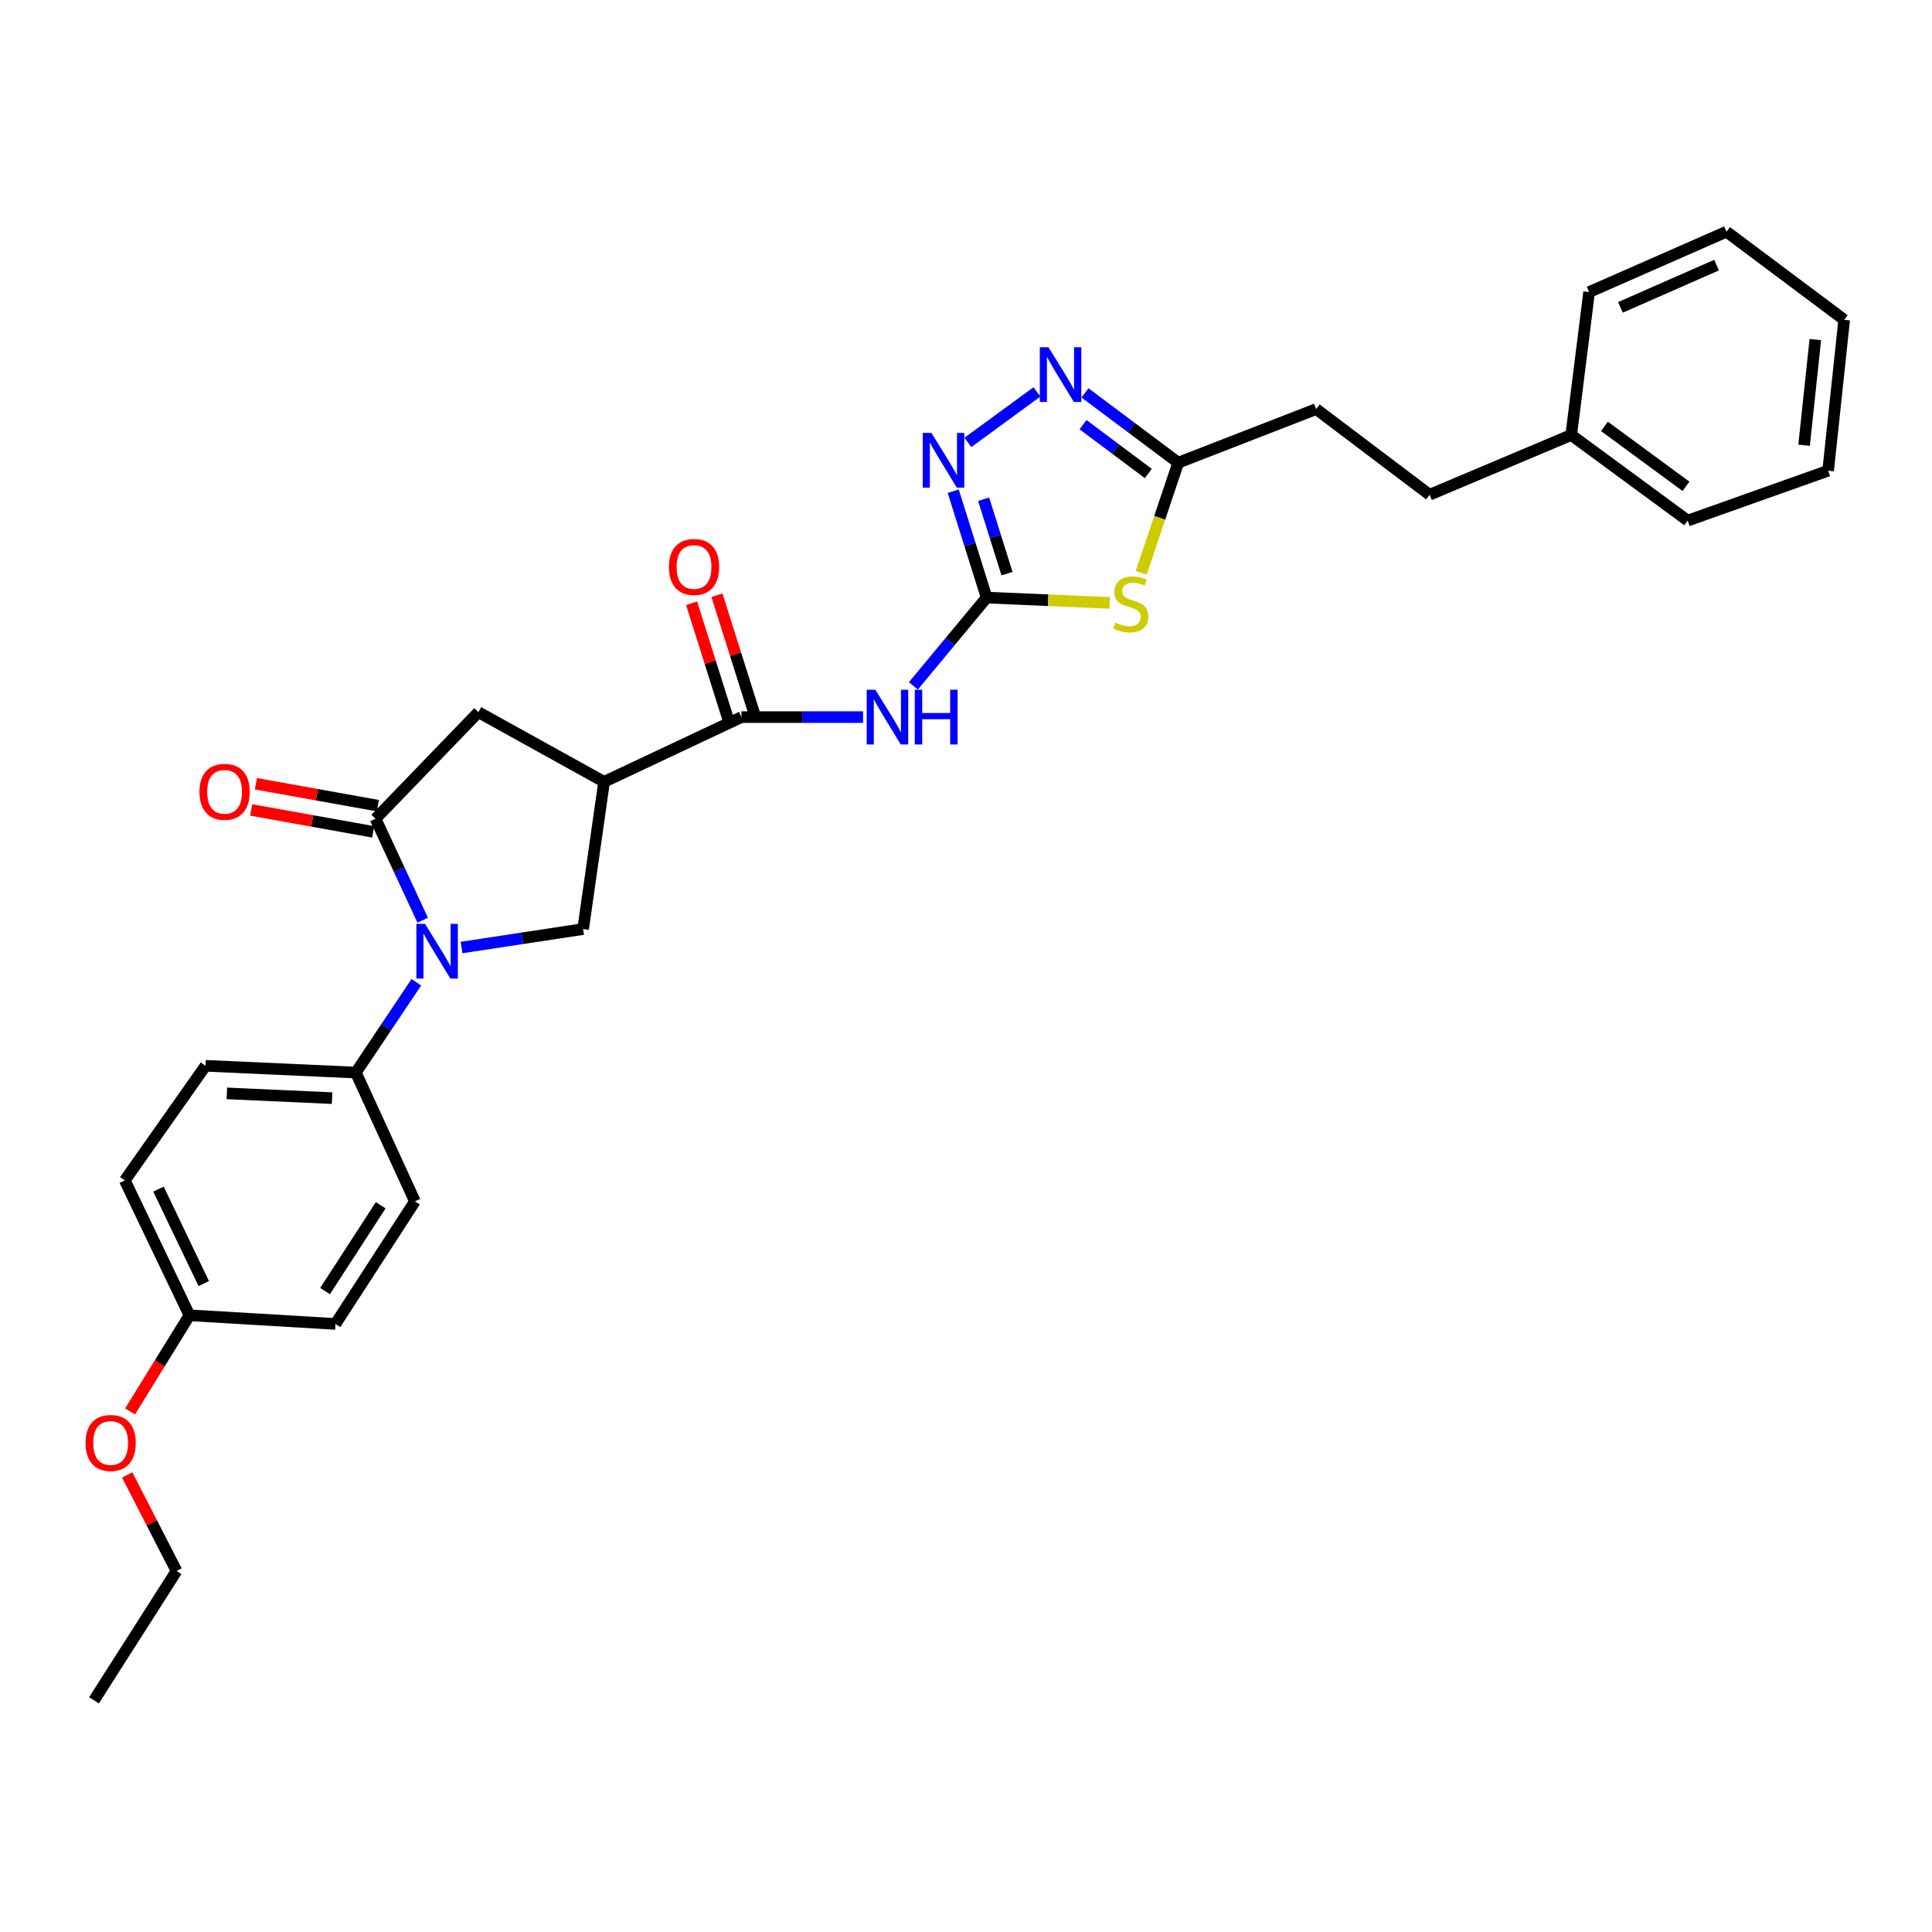 <?xml version='1.0' encoding='iso-8859-1'?>
<svg version='1.1' baseProfile='full'
              xmlns='http://www.w3.org/2000/svg'
                      xmlns:rdkit='http://www.rdkit.org/xml'
                      xmlns:xlink='http://www.w3.org/1999/xlink'
                  xml:space='preserve'
width='1000px' height='1000px' viewBox='0 0 1000 1000'>
<!-- END OF HEADER -->
<rect style='opacity:1.0;fill:#FFFFFF;stroke:none' width='1000' height='1000' x='0' y='0'> </rect>
<path class='bond-2' d='M 218.786,476.307 L 206.58,450.049' style='fill:none;fill-rule:evenodd;stroke:#0000FF;stroke-width:6px;stroke-linecap:butt;stroke-linejoin:miter;stroke-opacity:1' />
<path class='bond-2' d='M 206.58,450.049 L 194.374,423.791' style='fill:none;fill-rule:evenodd;stroke:#000000;stroke-width:6px;stroke-linecap:butt;stroke-linejoin:miter;stroke-opacity:1' />
<path class='bond-8' d='M 238.898,490.436 L 270.359,485.658' style='fill:none;fill-rule:evenodd;stroke:#0000FF;stroke-width:6px;stroke-linecap:butt;stroke-linejoin:miter;stroke-opacity:1' />
<path class='bond-8' d='M 270.359,485.658 L 301.821,480.881' style='fill:none;fill-rule:evenodd;stroke:#000000;stroke-width:6px;stroke-linecap:butt;stroke-linejoin:miter;stroke-opacity:1' />
<path class='bond-11' d='M 215.497,508.407 L 199.84,531.784' style='fill:none;fill-rule:evenodd;stroke:#0000FF;stroke-width:6px;stroke-linecap:butt;stroke-linejoin:miter;stroke-opacity:1' />
<path class='bond-11' d='M 199.84,531.784 L 184.183,555.162' style='fill:none;fill-rule:evenodd;stroke:#000000;stroke-width:6px;stroke-linecap:butt;stroke-linejoin:miter;stroke-opacity:1' />
<path class='bond-0' d='M 510.687,309.313 L 491.727,332.16' style='fill:none;fill-rule:evenodd;stroke:#000000;stroke-width:6px;stroke-linecap:butt;stroke-linejoin:miter;stroke-opacity:1' />
<path class='bond-0' d='M 491.727,332.16 L 472.768,355.007' style='fill:none;fill-rule:evenodd;stroke:#0000FF;stroke-width:6px;stroke-linecap:butt;stroke-linejoin:miter;stroke-opacity:1' />
<path class='bond-1' d='M 510.687,309.313 L 542.518,310.683' style='fill:none;fill-rule:evenodd;stroke:#000000;stroke-width:6px;stroke-linecap:butt;stroke-linejoin:miter;stroke-opacity:1' />
<path class='bond-1' d='M 542.518,310.683 L 574.35,312.054' style='fill:none;fill-rule:evenodd;stroke:#CCCC00;stroke-width:6px;stroke-linecap:butt;stroke-linejoin:miter;stroke-opacity:1' />
<path class='bond-5' d='M 510.687,309.313 L 502.04,281.782' style='fill:none;fill-rule:evenodd;stroke:#000000;stroke-width:6px;stroke-linecap:butt;stroke-linejoin:miter;stroke-opacity:1' />
<path class='bond-5' d='M 502.04,281.782 L 493.394,254.252' style='fill:none;fill-rule:evenodd;stroke:#0000FF;stroke-width:6px;stroke-linecap:butt;stroke-linejoin:miter;stroke-opacity:1' />
<path class='bond-5' d='M 521.231,296.927 L 515.179,277.656' style='fill:none;fill-rule:evenodd;stroke:#000000;stroke-width:6px;stroke-linecap:butt;stroke-linejoin:miter;stroke-opacity:1' />
<path class='bond-5' d='M 515.179,277.656 L 509.127,258.385' style='fill:none;fill-rule:evenodd;stroke:#0000FF;stroke-width:6px;stroke-linecap:butt;stroke-linejoin:miter;stroke-opacity:1' />
<path class='bond-9' d='M 590.691,296.479 L 600.269,267.982' style='fill:none;fill-rule:evenodd;stroke:#CCCC00;stroke-width:6px;stroke-linecap:butt;stroke-linejoin:miter;stroke-opacity:1' />
<path class='bond-9' d='M 600.269,267.982 L 609.848,239.484' style='fill:none;fill-rule:evenodd;stroke:#000000;stroke-width:6px;stroke-linecap:butt;stroke-linejoin:miter;stroke-opacity:1' />
<path class='bond-10' d='M 194.374,423.791 L 247.623,368.629' style='fill:none;fill-rule:evenodd;stroke:#000000;stroke-width:6px;stroke-linecap:butt;stroke-linejoin:miter;stroke-opacity:1' />
<path class='bond-12' d='M 195.59,417.013 L 164.022,411.346' style='fill:none;fill-rule:evenodd;stroke:#000000;stroke-width:6px;stroke-linecap:butt;stroke-linejoin:miter;stroke-opacity:1' />
<path class='bond-12' d='M 164.022,411.346 L 132.453,405.679' style='fill:none;fill-rule:evenodd;stroke:#FF0000;stroke-width:6px;stroke-linecap:butt;stroke-linejoin:miter;stroke-opacity:1' />
<path class='bond-12' d='M 193.157,430.568 L 161.588,424.901' style='fill:none;fill-rule:evenodd;stroke:#000000;stroke-width:6px;stroke-linecap:butt;stroke-linejoin:miter;stroke-opacity:1' />
<path class='bond-12' d='M 161.588,424.901 L 130.02,419.234' style='fill:none;fill-rule:evenodd;stroke:#FF0000;stroke-width:6px;stroke-linecap:butt;stroke-linejoin:miter;stroke-opacity:1' />
<path class='bond-3' d='M 312.677,404.672 L 301.821,480.881' style='fill:none;fill-rule:evenodd;stroke:#000000;stroke-width:6px;stroke-linecap:butt;stroke-linejoin:miter;stroke-opacity:1' />
<path class='bond-6' d='M 312.677,404.672 L 383.776,371.177' style='fill:none;fill-rule:evenodd;stroke:#000000;stroke-width:6px;stroke-linecap:butt;stroke-linejoin:miter;stroke-opacity:1' />
<path class='bond-30' d='M 312.677,404.672 L 247.623,368.629' style='fill:none;fill-rule:evenodd;stroke:#000000;stroke-width:6px;stroke-linecap:butt;stroke-linejoin:miter;stroke-opacity:1' />
<path class='bond-4' d='M 446.721,371.177 L 415.248,371.177' style='fill:none;fill-rule:evenodd;stroke:#0000FF;stroke-width:6px;stroke-linecap:butt;stroke-linejoin:miter;stroke-opacity:1' />
<path class='bond-4' d='M 415.248,371.177 L 383.776,371.177' style='fill:none;fill-rule:evenodd;stroke:#000000;stroke-width:6px;stroke-linecap:butt;stroke-linejoin:miter;stroke-opacity:1' />
<path class='bond-7' d='M 500.979,228.996 L 536.722,202.84' style='fill:none;fill-rule:evenodd;stroke:#0000FF;stroke-width:6px;stroke-linecap:butt;stroke-linejoin:miter;stroke-opacity:1' />
<path class='bond-13' d='M 390.343,369.105 L 380.721,338.604' style='fill:none;fill-rule:evenodd;stroke:#000000;stroke-width:6px;stroke-linecap:butt;stroke-linejoin:miter;stroke-opacity:1' />
<path class='bond-13' d='M 380.721,338.604 L 371.099,308.104' style='fill:none;fill-rule:evenodd;stroke:#FF0000;stroke-width:6px;stroke-linecap:butt;stroke-linejoin:miter;stroke-opacity:1' />
<path class='bond-13' d='M 377.209,373.248 L 367.587,342.748' style='fill:none;fill-rule:evenodd;stroke:#000000;stroke-width:6px;stroke-linecap:butt;stroke-linejoin:miter;stroke-opacity:1' />
<path class='bond-13' d='M 367.587,342.748 L 357.965,312.247' style='fill:none;fill-rule:evenodd;stroke:#FF0000;stroke-width:6px;stroke-linecap:butt;stroke-linejoin:miter;stroke-opacity:1' />
<path class='bond-32' d='M 561.59,203.357 L 585.719,221.421' style='fill:none;fill-rule:evenodd;stroke:#0000FF;stroke-width:6px;stroke-linecap:butt;stroke-linejoin:miter;stroke-opacity:1' />
<path class='bond-32' d='M 585.719,221.421 L 609.848,239.484' style='fill:none;fill-rule:evenodd;stroke:#000000;stroke-width:6px;stroke-linecap:butt;stroke-linejoin:miter;stroke-opacity:1' />
<path class='bond-32' d='M 560.576,219.801 L 577.466,232.445' style='fill:none;fill-rule:evenodd;stroke:#0000FF;stroke-width:6px;stroke-linecap:butt;stroke-linejoin:miter;stroke-opacity:1' />
<path class='bond-32' d='M 577.466,232.445 L 594.356,245.089' style='fill:none;fill-rule:evenodd;stroke:#000000;stroke-width:6px;stroke-linecap:butt;stroke-linejoin:miter;stroke-opacity:1' />
<path class='bond-16' d='M 609.848,239.484 L 681.26,211.742' style='fill:none;fill-rule:evenodd;stroke:#000000;stroke-width:6px;stroke-linecap:butt;stroke-linejoin:miter;stroke-opacity:1' />
<path class='bond-14' d='M 184.183,555.162 L 106.375,551.65' style='fill:none;fill-rule:evenodd;stroke:#000000;stroke-width:6px;stroke-linecap:butt;stroke-linejoin:miter;stroke-opacity:1' />
<path class='bond-14' d='M 171.891,568.393 L 117.425,565.934' style='fill:none;fill-rule:evenodd;stroke:#000000;stroke-width:6px;stroke-linecap:butt;stroke-linejoin:miter;stroke-opacity:1' />
<path class='bond-15' d='M 184.183,555.162 L 214.771,621.815' style='fill:none;fill-rule:evenodd;stroke:#000000;stroke-width:6px;stroke-linecap:butt;stroke-linejoin:miter;stroke-opacity:1' />
<path class='bond-19' d='M 106.375,551.65 L 64.594,610.974' style='fill:none;fill-rule:evenodd;stroke:#000000;stroke-width:6px;stroke-linecap:butt;stroke-linejoin:miter;stroke-opacity:1' />
<path class='bond-18' d='M 214.771,621.815 L 173.64,685.271' style='fill:none;fill-rule:evenodd;stroke:#000000;stroke-width:6px;stroke-linecap:butt;stroke-linejoin:miter;stroke-opacity:1' />
<path class='bond-18' d='M 197.045,623.843 L 168.254,668.262' style='fill:none;fill-rule:evenodd;stroke:#000000;stroke-width:6px;stroke-linecap:butt;stroke-linejoin:miter;stroke-opacity:1' />
<path class='bond-20' d='M 681.26,211.742 L 739.949,256.079' style='fill:none;fill-rule:evenodd;stroke:#000000;stroke-width:6px;stroke-linecap:butt;stroke-linejoin:miter;stroke-opacity:1' />
<path class='bond-17' d='M 98.066,680.795 L 173.64,685.271' style='fill:none;fill-rule:evenodd;stroke:#000000;stroke-width:6px;stroke-linecap:butt;stroke-linejoin:miter;stroke-opacity:1' />
<path class='bond-22' d='M 98.066,680.795 L 82.694,705.667' style='fill:none;fill-rule:evenodd;stroke:#000000;stroke-width:6px;stroke-linecap:butt;stroke-linejoin:miter;stroke-opacity:1' />
<path class='bond-22' d='M 82.694,705.667 L 67.322,730.538' style='fill:none;fill-rule:evenodd;stroke:#FF0000;stroke-width:6px;stroke-linecap:butt;stroke-linejoin:miter;stroke-opacity:1' />
<path class='bond-31' d='M 98.066,680.795 L 64.594,610.974' style='fill:none;fill-rule:evenodd;stroke:#000000;stroke-width:6px;stroke-linecap:butt;stroke-linejoin:miter;stroke-opacity:1' />
<path class='bond-31' d='M 105.463,664.369 L 82.033,615.494' style='fill:none;fill-rule:evenodd;stroke:#000000;stroke-width:6px;stroke-linecap:butt;stroke-linejoin:miter;stroke-opacity:1' />
<path class='bond-21' d='M 739.949,256.079 L 813.267,225.147' style='fill:none;fill-rule:evenodd;stroke:#000000;stroke-width:6px;stroke-linecap:butt;stroke-linejoin:miter;stroke-opacity:1' />
<path class='bond-24' d='M 813.267,225.147 L 873.547,269.467' style='fill:none;fill-rule:evenodd;stroke:#000000;stroke-width:6px;stroke-linecap:butt;stroke-linejoin:miter;stroke-opacity:1' />
<path class='bond-24' d='M 830.466,220.699 L 872.663,251.724' style='fill:none;fill-rule:evenodd;stroke:#000000;stroke-width:6px;stroke-linecap:butt;stroke-linejoin:miter;stroke-opacity:1' />
<path class='bond-25' d='M 813.267,225.147 L 822.524,151.179' style='fill:none;fill-rule:evenodd;stroke:#000000;stroke-width:6px;stroke-linecap:butt;stroke-linejoin:miter;stroke-opacity:1' />
<path class='bond-23' d='M 65.818,763.423 L 78.595,788.276' style='fill:none;fill-rule:evenodd;stroke:#FF0000;stroke-width:6px;stroke-linecap:butt;stroke-linejoin:miter;stroke-opacity:1' />
<path class='bond-23' d='M 78.595,788.276 L 91.372,813.13' style='fill:none;fill-rule:evenodd;stroke:#000000;stroke-width:6px;stroke-linecap:butt;stroke-linejoin:miter;stroke-opacity:1' />
<path class='bond-26' d='M 91.372,813.13 L 48.65,880.074' style='fill:none;fill-rule:evenodd;stroke:#000000;stroke-width:6px;stroke-linecap:butt;stroke-linejoin:miter;stroke-opacity:1' />
<path class='bond-28' d='M 873.547,269.467 L 946.244,243.631' style='fill:none;fill-rule:evenodd;stroke:#000000;stroke-width:6px;stroke-linecap:butt;stroke-linejoin:miter;stroke-opacity:1' />
<path class='bond-27' d='M 822.524,151.179 L 893.622,119.926' style='fill:none;fill-rule:evenodd;stroke:#000000;stroke-width:6px;stroke-linecap:butt;stroke-linejoin:miter;stroke-opacity:1' />
<path class='bond-27' d='M 838.731,159.098 L 888.499,137.221' style='fill:none;fill-rule:evenodd;stroke:#000000;stroke-width:6px;stroke-linecap:butt;stroke-linejoin:miter;stroke-opacity:1' />
<path class='bond-29' d='M 893.622,119.926 L 954.545,165.517' style='fill:none;fill-rule:evenodd;stroke:#000000;stroke-width:6px;stroke-linecap:butt;stroke-linejoin:miter;stroke-opacity:1' />
<path class='bond-33' d='M 946.244,243.631 L 954.545,165.517' style='fill:none;fill-rule:evenodd;stroke:#000000;stroke-width:6px;stroke-linecap:butt;stroke-linejoin:miter;stroke-opacity:1' />
<path class='bond-33' d='M 933.795,230.458 L 939.606,175.778' style='fill:none;fill-rule:evenodd;stroke:#000000;stroke-width:6px;stroke-linecap:butt;stroke-linejoin:miter;stroke-opacity:1' />
<path  class='atom-0' d='M 219.987 478.197
L 229.267 493.197
Q 230.187 494.677, 231.667 497.357
Q 233.147 500.037, 233.227 500.197
L 233.227 478.197
L 236.987 478.197
L 236.987 506.517
L 233.107 506.517
L 223.147 490.117
Q 221.987 488.197, 220.747 485.997
Q 219.547 483.797, 219.187 483.117
L 219.187 506.517
L 215.507 506.517
L 215.507 478.197
L 219.987 478.197
' fill='#0000FF'/>
<path  class='atom-2' d='M 577.297 322.246
Q 577.617 322.366, 578.937 322.926
Q 580.257 323.486, 581.697 323.846
Q 583.177 324.166, 584.617 324.166
Q 587.297 324.166, 588.857 322.886
Q 590.417 321.566, 590.417 319.286
Q 590.417 317.726, 589.617 316.766
Q 588.857 315.806, 587.657 315.286
Q 586.457 314.766, 584.457 314.166
Q 581.937 313.406, 580.417 312.686
Q 578.937 311.966, 577.857 310.446
Q 576.817 308.926, 576.817 306.366
Q 576.817 302.806, 579.217 300.606
Q 581.657 298.406, 586.457 298.406
Q 589.737 298.406, 593.457 299.966
L 592.537 303.046
Q 589.137 301.646, 586.577 301.646
Q 583.817 301.646, 582.297 302.806
Q 580.777 303.926, 580.817 305.886
Q 580.817 307.406, 581.577 308.326
Q 582.377 309.246, 583.497 309.766
Q 584.657 310.286, 586.577 310.886
Q 589.137 311.686, 590.657 312.486
Q 592.177 313.286, 593.257 314.926
Q 594.377 316.526, 594.377 319.286
Q 594.377 323.206, 591.737 325.326
Q 589.137 327.406, 584.777 327.406
Q 582.257 327.406, 580.337 326.846
Q 578.457 326.326, 576.217 325.406
L 577.297 322.246
' fill='#CCCC00'/>
<path  class='atom-5' d='M 453.09 357.017
L 462.37 372.017
Q 463.29 373.497, 464.77 376.177
Q 466.25 378.857, 466.33 379.017
L 466.33 357.017
L 470.09 357.017
L 470.09 385.337
L 466.21 385.337
L 456.25 368.937
Q 455.09 367.017, 453.85 364.817
Q 452.65 362.617, 452.29 361.937
L 452.29 385.337
L 448.61 385.337
L 448.61 357.017
L 453.09 357.017
' fill='#0000FF'/>
<path  class='atom-5' d='M 473.49 357.017
L 477.33 357.017
L 477.33 369.057
L 491.81 369.057
L 491.81 357.017
L 495.65 357.017
L 495.65 385.337
L 491.81 385.337
L 491.81 372.257
L 477.33 372.257
L 477.33 385.337
L 473.49 385.337
L 473.49 357.017
' fill='#0000FF'/>
<path  class='atom-6' d='M 482.102 224.069
L 491.382 239.069
Q 492.302 240.549, 493.782 243.229
Q 495.262 245.909, 495.342 246.069
L 495.342 224.069
L 499.102 224.069
L 499.102 252.389
L 495.222 252.389
L 485.262 235.989
Q 484.102 234.069, 482.862 231.869
Q 481.662 229.669, 481.302 228.989
L 481.302 252.389
L 477.622 252.389
L 477.622 224.069
L 482.102 224.069
' fill='#0000FF'/>
<path  class='atom-8' d='M 542.688 179.733
L 551.968 194.733
Q 552.888 196.213, 554.368 198.893
Q 555.848 201.573, 555.928 201.733
L 555.928 179.733
L 559.688 179.733
L 559.688 208.053
L 555.808 208.053
L 545.848 191.653
Q 544.688 189.733, 543.448 187.533
Q 542.248 185.333, 541.888 184.653
L 541.888 208.053
L 538.208 208.053
L 538.208 179.733
L 542.688 179.733
' fill='#0000FF'/>
<path  class='atom-13' d='M 103.252 409.847
Q 103.252 403.047, 106.612 399.247
Q 109.972 395.447, 116.252 395.447
Q 122.532 395.447, 125.892 399.247
Q 129.252 403.047, 129.252 409.847
Q 129.252 416.727, 125.852 420.647
Q 122.452 424.527, 116.252 424.527
Q 110.012 424.527, 106.612 420.647
Q 103.252 416.767, 103.252 409.847
M 116.252 421.327
Q 120.572 421.327, 122.892 418.447
Q 125.252 415.527, 125.252 409.847
Q 125.252 404.287, 122.892 401.487
Q 120.572 398.647, 116.252 398.647
Q 111.932 398.647, 109.572 401.447
Q 107.252 404.247, 107.252 409.847
Q 107.252 415.567, 109.572 418.447
Q 111.932 421.327, 116.252 421.327
' fill='#FF0000'/>
<path  class='atom-14' d='M 346.232 293.456
Q 346.232 286.656, 349.592 282.856
Q 352.952 279.056, 359.232 279.056
Q 365.512 279.056, 368.872 282.856
Q 372.232 286.656, 372.232 293.456
Q 372.232 300.336, 368.832 304.256
Q 365.432 308.136, 359.232 308.136
Q 352.992 308.136, 349.592 304.256
Q 346.232 300.376, 346.232 293.456
M 359.232 304.936
Q 363.552 304.936, 365.872 302.056
Q 368.232 299.136, 368.232 293.456
Q 368.232 287.896, 365.872 285.096
Q 363.552 282.256, 359.232 282.256
Q 354.912 282.256, 352.552 285.056
Q 350.232 287.856, 350.232 293.456
Q 350.232 299.176, 352.552 302.056
Q 354.912 304.936, 359.232 304.936
' fill='#FF0000'/>
<path  class='atom-23' d='M 44.272 746.878
Q 44.272 740.078, 47.632 736.278
Q 50.992 732.478, 57.272 732.478
Q 63.552 732.478, 66.912 736.278
Q 70.272 740.078, 70.272 746.878
Q 70.272 753.758, 66.872 757.678
Q 63.472 761.558, 57.272 761.558
Q 51.032 761.558, 47.632 757.678
Q 44.272 753.798, 44.272 746.878
M 57.272 758.358
Q 61.592 758.358, 63.912 755.478
Q 66.272 752.558, 66.272 746.878
Q 66.272 741.318, 63.912 738.518
Q 61.592 735.678, 57.272 735.678
Q 52.952 735.678, 50.592 738.478
Q 48.272 741.278, 48.272 746.878
Q 48.272 752.598, 50.592 755.478
Q 52.952 758.358, 57.272 758.358
' fill='#FF0000'/>
</svg>
